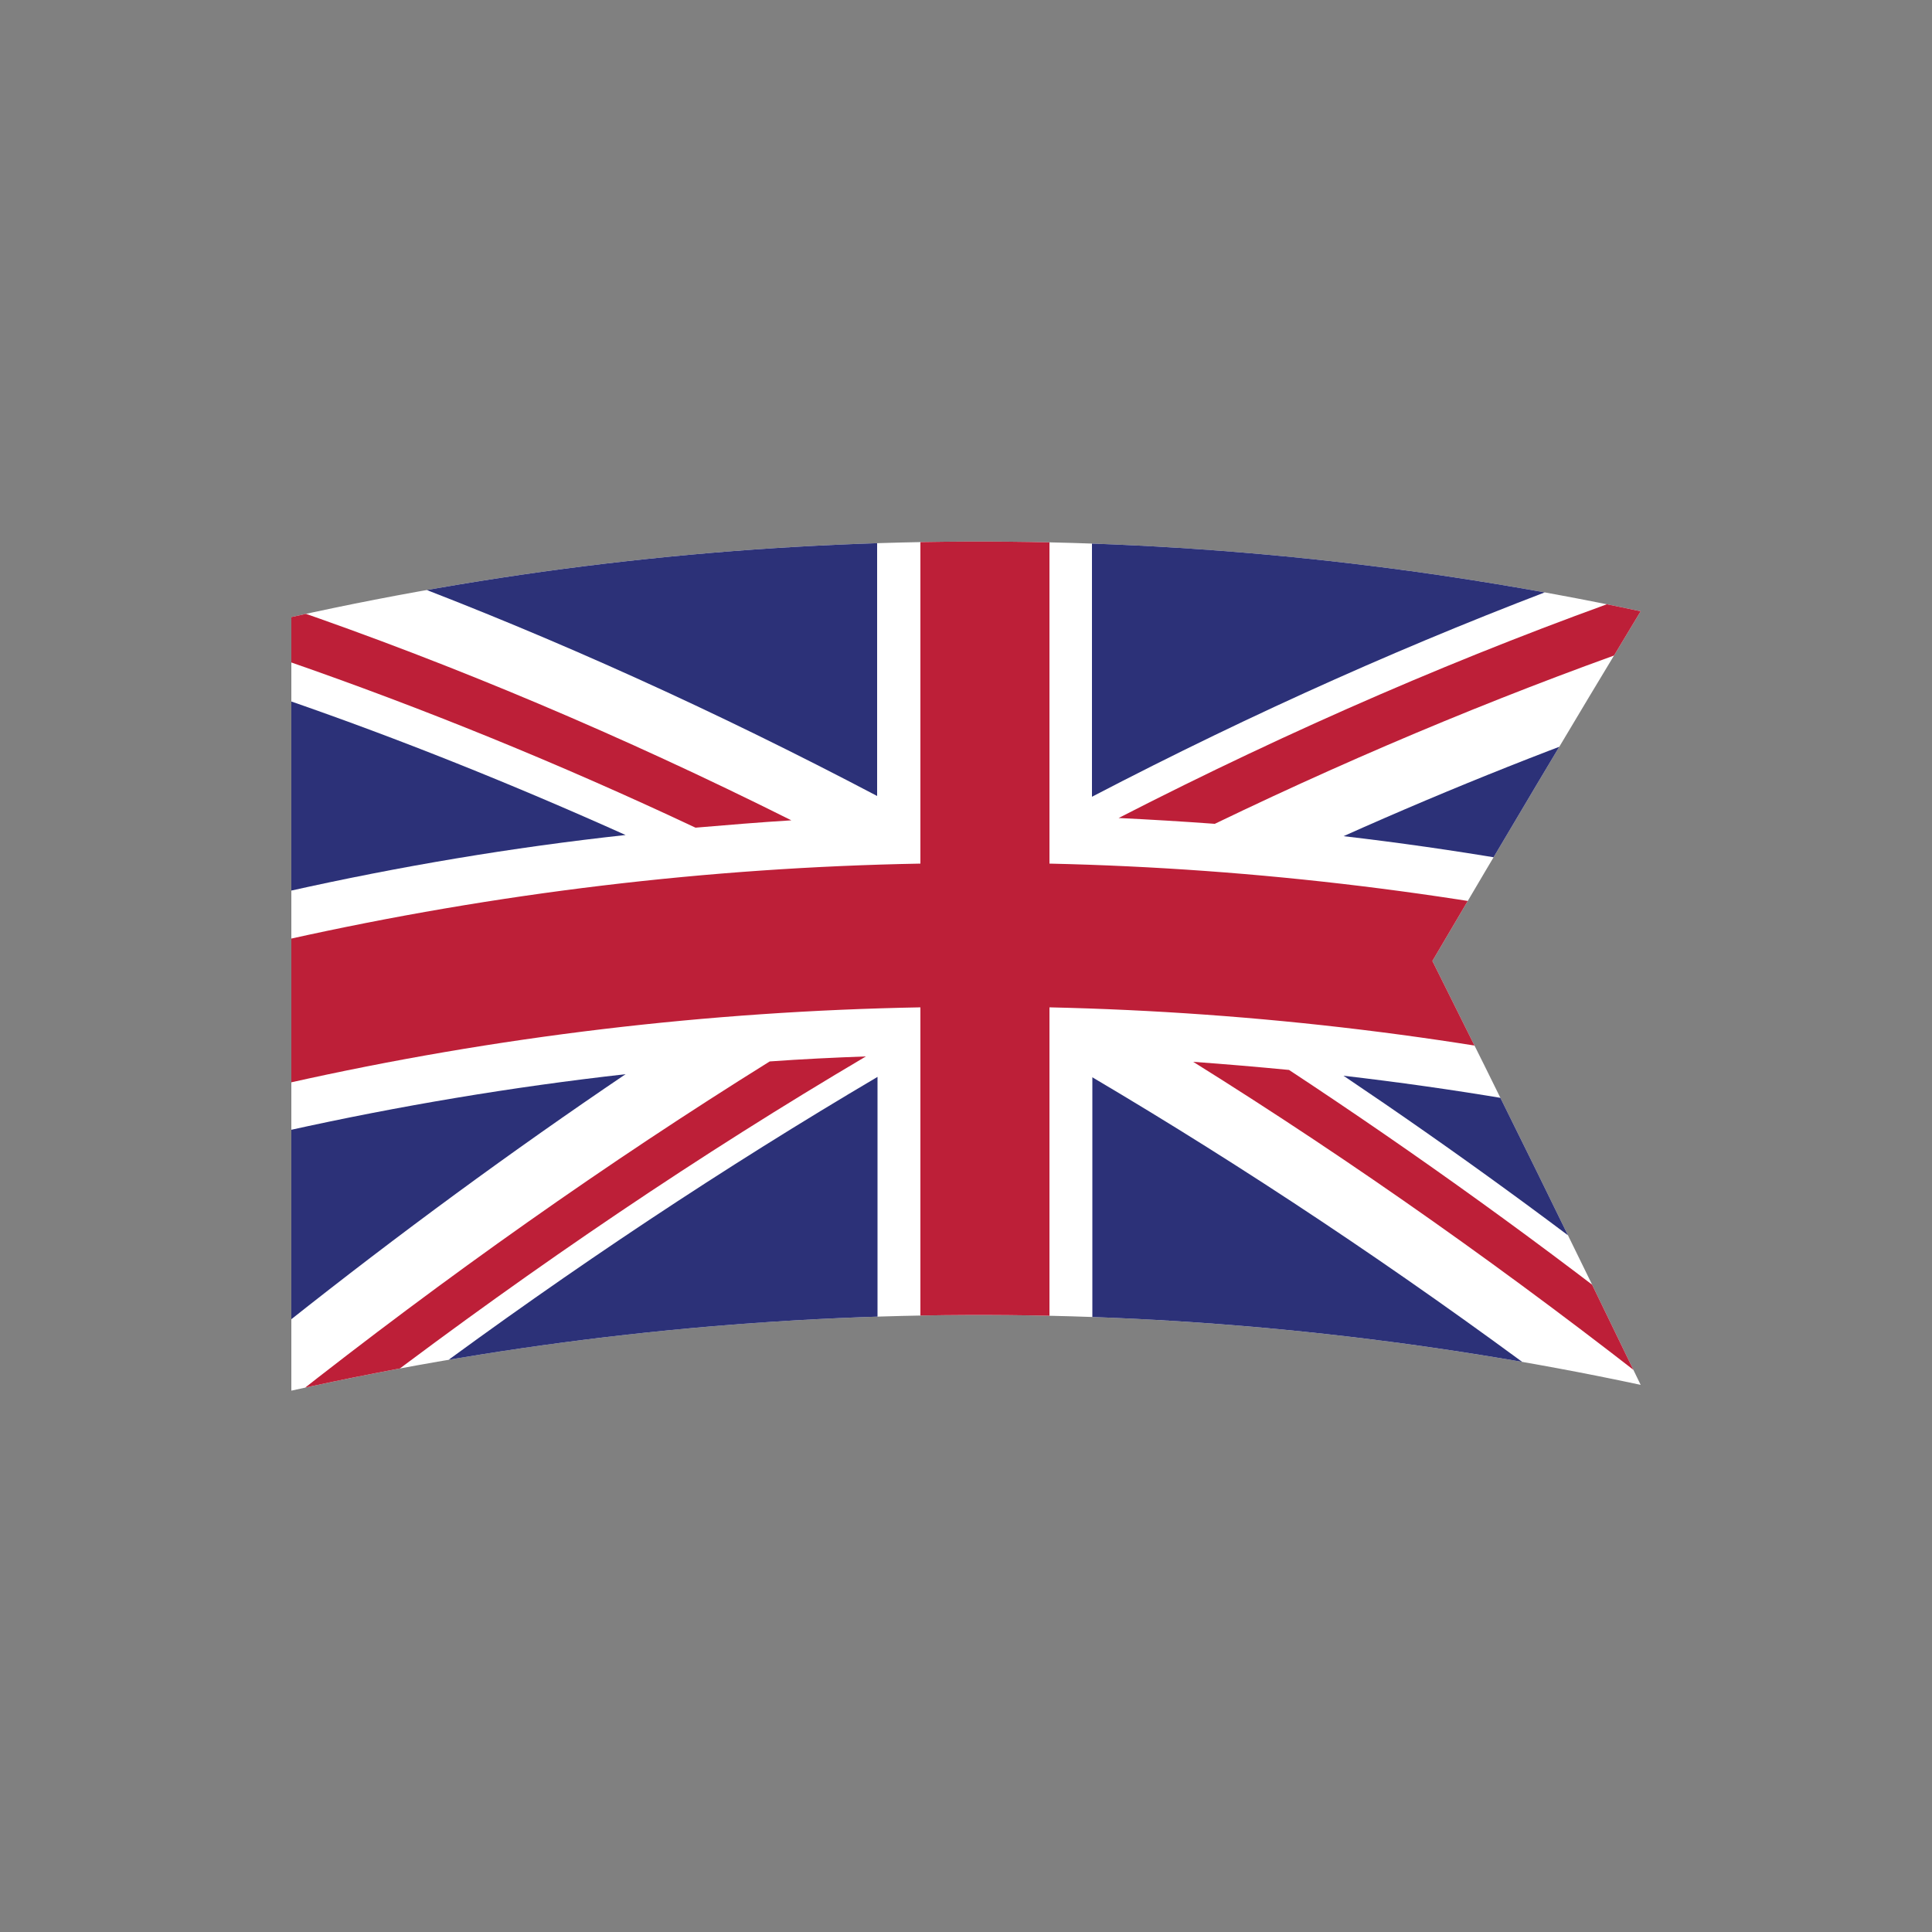 <?xml version="1.0" encoding="UTF-8"?>
<svg xmlns="http://www.w3.org/2000/svg" version="1.1" xmlns:xlink="http://www.w3.org/1999/xlink" viewBox="0 0 500 500">
  <rect x="0" y="0" width="500" height="500" fill="#808080" stroke="none"/>
  <defs>
    <style>
      .cls-1 {
        clip-path: url(#clippath-6);
      }

      .cls-2 {
        clip-path: url(#clippath-7);
      }

      .cls-3 {
        clip-path: url(#clippath-15);
      }

      .cls-4 {
        clip-path: url(#clippath-4);
      }

      .cls-5 {
        fill: #bd1f38;
      }

      .cls-6 {
        clip-path: url(#clippath-9);
      }

      .cls-7 {
        clip-path: url(#clippath-10);
      }

      .cls-8 {
        fill: #fff;
      }

      .cls-9 {
        clip-path: url(#clippath-11);
      }

      .cls-10 {
        fill: none;
      }

      .cls-11 {
        fill: #2c3178;
      }

      .cls-12 {
        clip-path: url(#clippath-1);
      }

      .cls-13 {
        clip-path: url(#clippath-5);
      }

      .cls-14 {
        clip-path: url(#clippath-8);
      }

      .cls-15 {
        clip-path: url(#clippath-3);
      }

      .cls-16 {
        clip-path: url(#clippath-12);
      }

      .cls-17 {
        clip-path: url(#clippath-14);
      }

      .cls-18 {
        clip-path: url(#clippath-2);
      }

      .cls-19 {
        clip-path: url(#clippath-13);
      }
    </style>
    <clipPath id="clippath-1">
      <path class="cls-10" d="M424.6,358.4c-115.1-24.6-234.2-24.1-349.2,1.5v-200.2c115-25.6,234.1-26,349.2-1.5-17.9,29.6-35.8,59.7-53.9,90.5,18,36,36,72.6,53.9,109.7Z"/>
    </clipPath>
    <clipPath id="clippath-2">
      <path class="cls-10" d="M74.4,155.2c117.8-26.3,240-26.3,357.8,0v208.7c-117.8-26.3-240-26.3-357.8,0,0-69.6,0-139.2,0-208.7Z"/>
    </clipPath>
    <clipPath id="clippath-3">
      <path class="cls-10" d="M74.4,155.2c117.8-26.3,240-26.3,357.8,0v208.7c-117.8-26.3-240-26.3-357.8,0,0-69.6,0-139.2,0-208.7Z"/>
    </clipPath>
    <clipPath id="clippath-4">
      <path class="cls-10" d="M74.4,155.2c117.8-26.3,240-26.3,357.8,0v208.7c-117.8-26.3-240-26.3-357.8,0,0-69.6,0-139.2,0-208.7Z"/>
    </clipPath>
    <clipPath id="clippath-5">
      <path class="cls-10" d="M74.4,155.2c117.8-26.3,240-26.3,357.8,0v208.7c-117.8-26.3-240-26.3-357.8,0,0-69.6,0-139.2,0-208.7Z"/>
    </clipPath>
    <clipPath id="clippath-6">
      <path class="cls-10" d="M74.4,155.2c117.8-26.3,240-26.3,357.8,0v208.7c-117.8-26.3-240-26.3-357.8,0,0-69.6,0-139.2,0-208.7Z"/>
    </clipPath>
    <clipPath id="clippath-7">
      <path class="cls-10" d="M74.4,155.2c117.8-26.3,240-26.3,357.8,0v208.7c-117.8-26.3-240-26.3-357.8,0,0-69.6,0-139.2,0-208.7Z"/>
    </clipPath>
    <clipPath id="clippath-8">
      <path class="cls-10" d="M74.4,155.2c117.8-26.3,240-26.3,357.8,0v208.7c-117.8-26.3-240-26.3-357.8,0,0-69.6,0-139.2,0-208.7Z"/>
    </clipPath>
    <clipPath id="clippath-9">
      <path class="cls-10" d="M74.4,155.2c117.8-26.3,240-26.3,357.8,0v208.7c-117.8-26.3-240-26.3-357.8,0,0-69.6,0-139.2,0-208.7Z"/>
    </clipPath>
    <clipPath id="clippath-10">
      <path class="cls-10" d="M74.4,155.2c117.8-26.3,240-26.3,357.8,0v208.7c-117.8-26.3-240-26.3-357.8,0,0-69.6,0-139.2,0-208.7Z"/>
    </clipPath>
    <clipPath id="clippath-11">
      <path class="cls-10" d="M74.4,155.2c117.8-26.3,240-26.3,357.8,0v208.7c-117.8-26.3-240-26.3-357.8,0,0-69.6,0-139.2,0-208.7Z"/>
    </clipPath>
    <clipPath id="clippath-12">
      <path class="cls-10" d="M74.4,155.2c117.8-26.3,240-26.3,357.8,0v208.7c-117.8-26.3-240-26.3-357.8,0,0-69.6,0-139.2,0-208.7Z"/>
    </clipPath>
    <clipPath id="clippath-13">
      <path class="cls-10" d="M74.4,155.2c117.8-26.3,240-26.3,357.8,0v208.7c-117.8-26.3-240-26.3-357.8,0,0-69.6,0-139.2,0-208.7Z"/>
    </clipPath>
    <clipPath id="clippath-14">
      <path class="cls-10" d="M74.4,155.2c117.8-26.3,240-26.3,357.8,0v208.7c-117.8-26.3-240-26.3-357.8,0,0-69.6,0-139.2,0-208.7Z"/>
    </clipPath>
    <clipPath id="clippath-15">
      <path class="cls-10" d="M74.4,155.2c117.8-26.3,240-26.3,357.8,0v208.7c-117.8-26.3-240-26.3-357.8,0,0-69.6,0-139.2,0-208.7Z"/>
    </clipPath>
  </defs>
  <!-- Generator: Adobe Illustrator 28.7.1, SVG Export Plug-In . SVG Version: 1.2.0 Build 142)  -->
  <g>
    <g id="Flags">
      <g class="cls-12">
        <g>
          <g class="cls-18">
            <path class="cls-8" d="M74.4,364c117.8-26.3,240-26.3,357.8,0v-208.7c-117.8-26.3-240-26.3-357.8,0,0,69.6,0,139.2,0,208.7Z"/>
          </g>
          <g class="cls-15">
            <path class="cls-5" d="M314.4,213.2c39.6-19.1,79-35.3,117.9-48.7v-9.3c-2.7-.6-5.4-1.2-8.1-1.8-44.5,15.7-89.5,35.1-134.7,58.3,8.3.4,16.6.9,24.8,1.5Z"/>
          </g>
          <g class="cls-4">
            <path class="cls-5" d="M308.8,274.8c41.5,25.9,82.7,55,123.5,87.2v-13.8c-32.6-25.8-65.6-49.5-98.7-71.3-8.3-.8-16.5-1.5-24.8-2.1Z"/>
          </g>
          <g class="cls-13">
            <path class="cls-5" d="M74.4,171.1c34.9,12.1,70.1,26.4,105.6,43.1,8.3-.7,16.6-1.4,24.8-1.9-43.8-21.9-87.4-40.3-130.4-55.1,0,4.6,0,9.2,0,13.9Z"/>
          </g>
          <g class="cls-1">
            <path class="cls-5" d="M199.2,274.7c-41.9,26.1-83.6,55.5-124.8,88v1.2c7.4-1.7,14.9-3.2,22.4-4.7,42.1-31.9,84.6-60.6,127.3-85.8-8.3.3-16.6.7-24.9,1.3Z"/>
          </g>
          <g class="cls-2">
            <path class="cls-11" d="M408,150.2c-41.4-8-83.4-12.7-125.4-14.2v70.2c42-21.9,83.9-40.5,125.4-56Z"/>
          </g>
          <g class="cls-14">
            <path class="cls-11" d="M227,135.9c-41.8,1.3-83.6,5.9-124.9,13.6,41.3,15.6,83.1,34.5,124.9,56.5v-70.2Z"/>
          </g>
          <g class="cls-6">
            <path class="cls-11" d="M432.3,230.7v-47.9c-28,9.7-56.2,20.9-84.6,33.6,28.4,3.3,56.6,8.1,84.6,14.3Z"/>
          </g>
          <g class="cls-7">
            <path class="cls-11" d="M432.3,340.1v-47.4c-28-6.3-56.2-11-84.6-14.3,28.4,19.1,56.6,39.6,84.6,61.7Z"/>
          </g>
          <g class="cls-9">
            <path class="cls-11" d="M109.2,357c39-7,78.4-11.1,117.9-12.4v-65.9c-39.5,23.3-78.9,49.4-117.9,78.3Z"/>
          </g>
          <g class="cls-16">
            <path class="cls-11" d="M282.7,344.7c39.6,1.4,79.1,5.7,118.2,12.9-39.1-29.1-78.6-55.4-118.2-78.8v65.9Z"/>
          </g>
          <g class="cls-19">
            <path class="cls-11" d="M74.4,292.7v49.5c29-23,58.2-44.4,87.5-64.2-29.4,3.3-58.6,8.2-87.5,14.6Z"/>
          </g>
          <g class="cls-17">
            <path class="cls-11" d="M74.4,230.7c29-6.5,58.2-11.4,87.5-14.6-29.4-13.2-58.6-24.9-87.5-34.9,0,16.5,0,33,0,49.6Z"/>
          </g>
          <g class="cls-3">
            <path class="cls-5" d="M238.2,135.6v87.9c-54.9,1-109.8,7.6-163.7,19.6v37.2c53.9-12.1,108.8-18.6,163.7-19.6v83.6c11.1-.2,22.3-.2,33.4,0v-83.6c53.9,1.2,107.8,7.7,160.7,19.6v-37.2c-53-11.8-106.8-18.4-160.7-19.6v-87.9c-11.1-.2-22.3-.3-33.4,0Z"/>
          </g>
        </g>
      </g>
    </g>
  </g>
</svg>